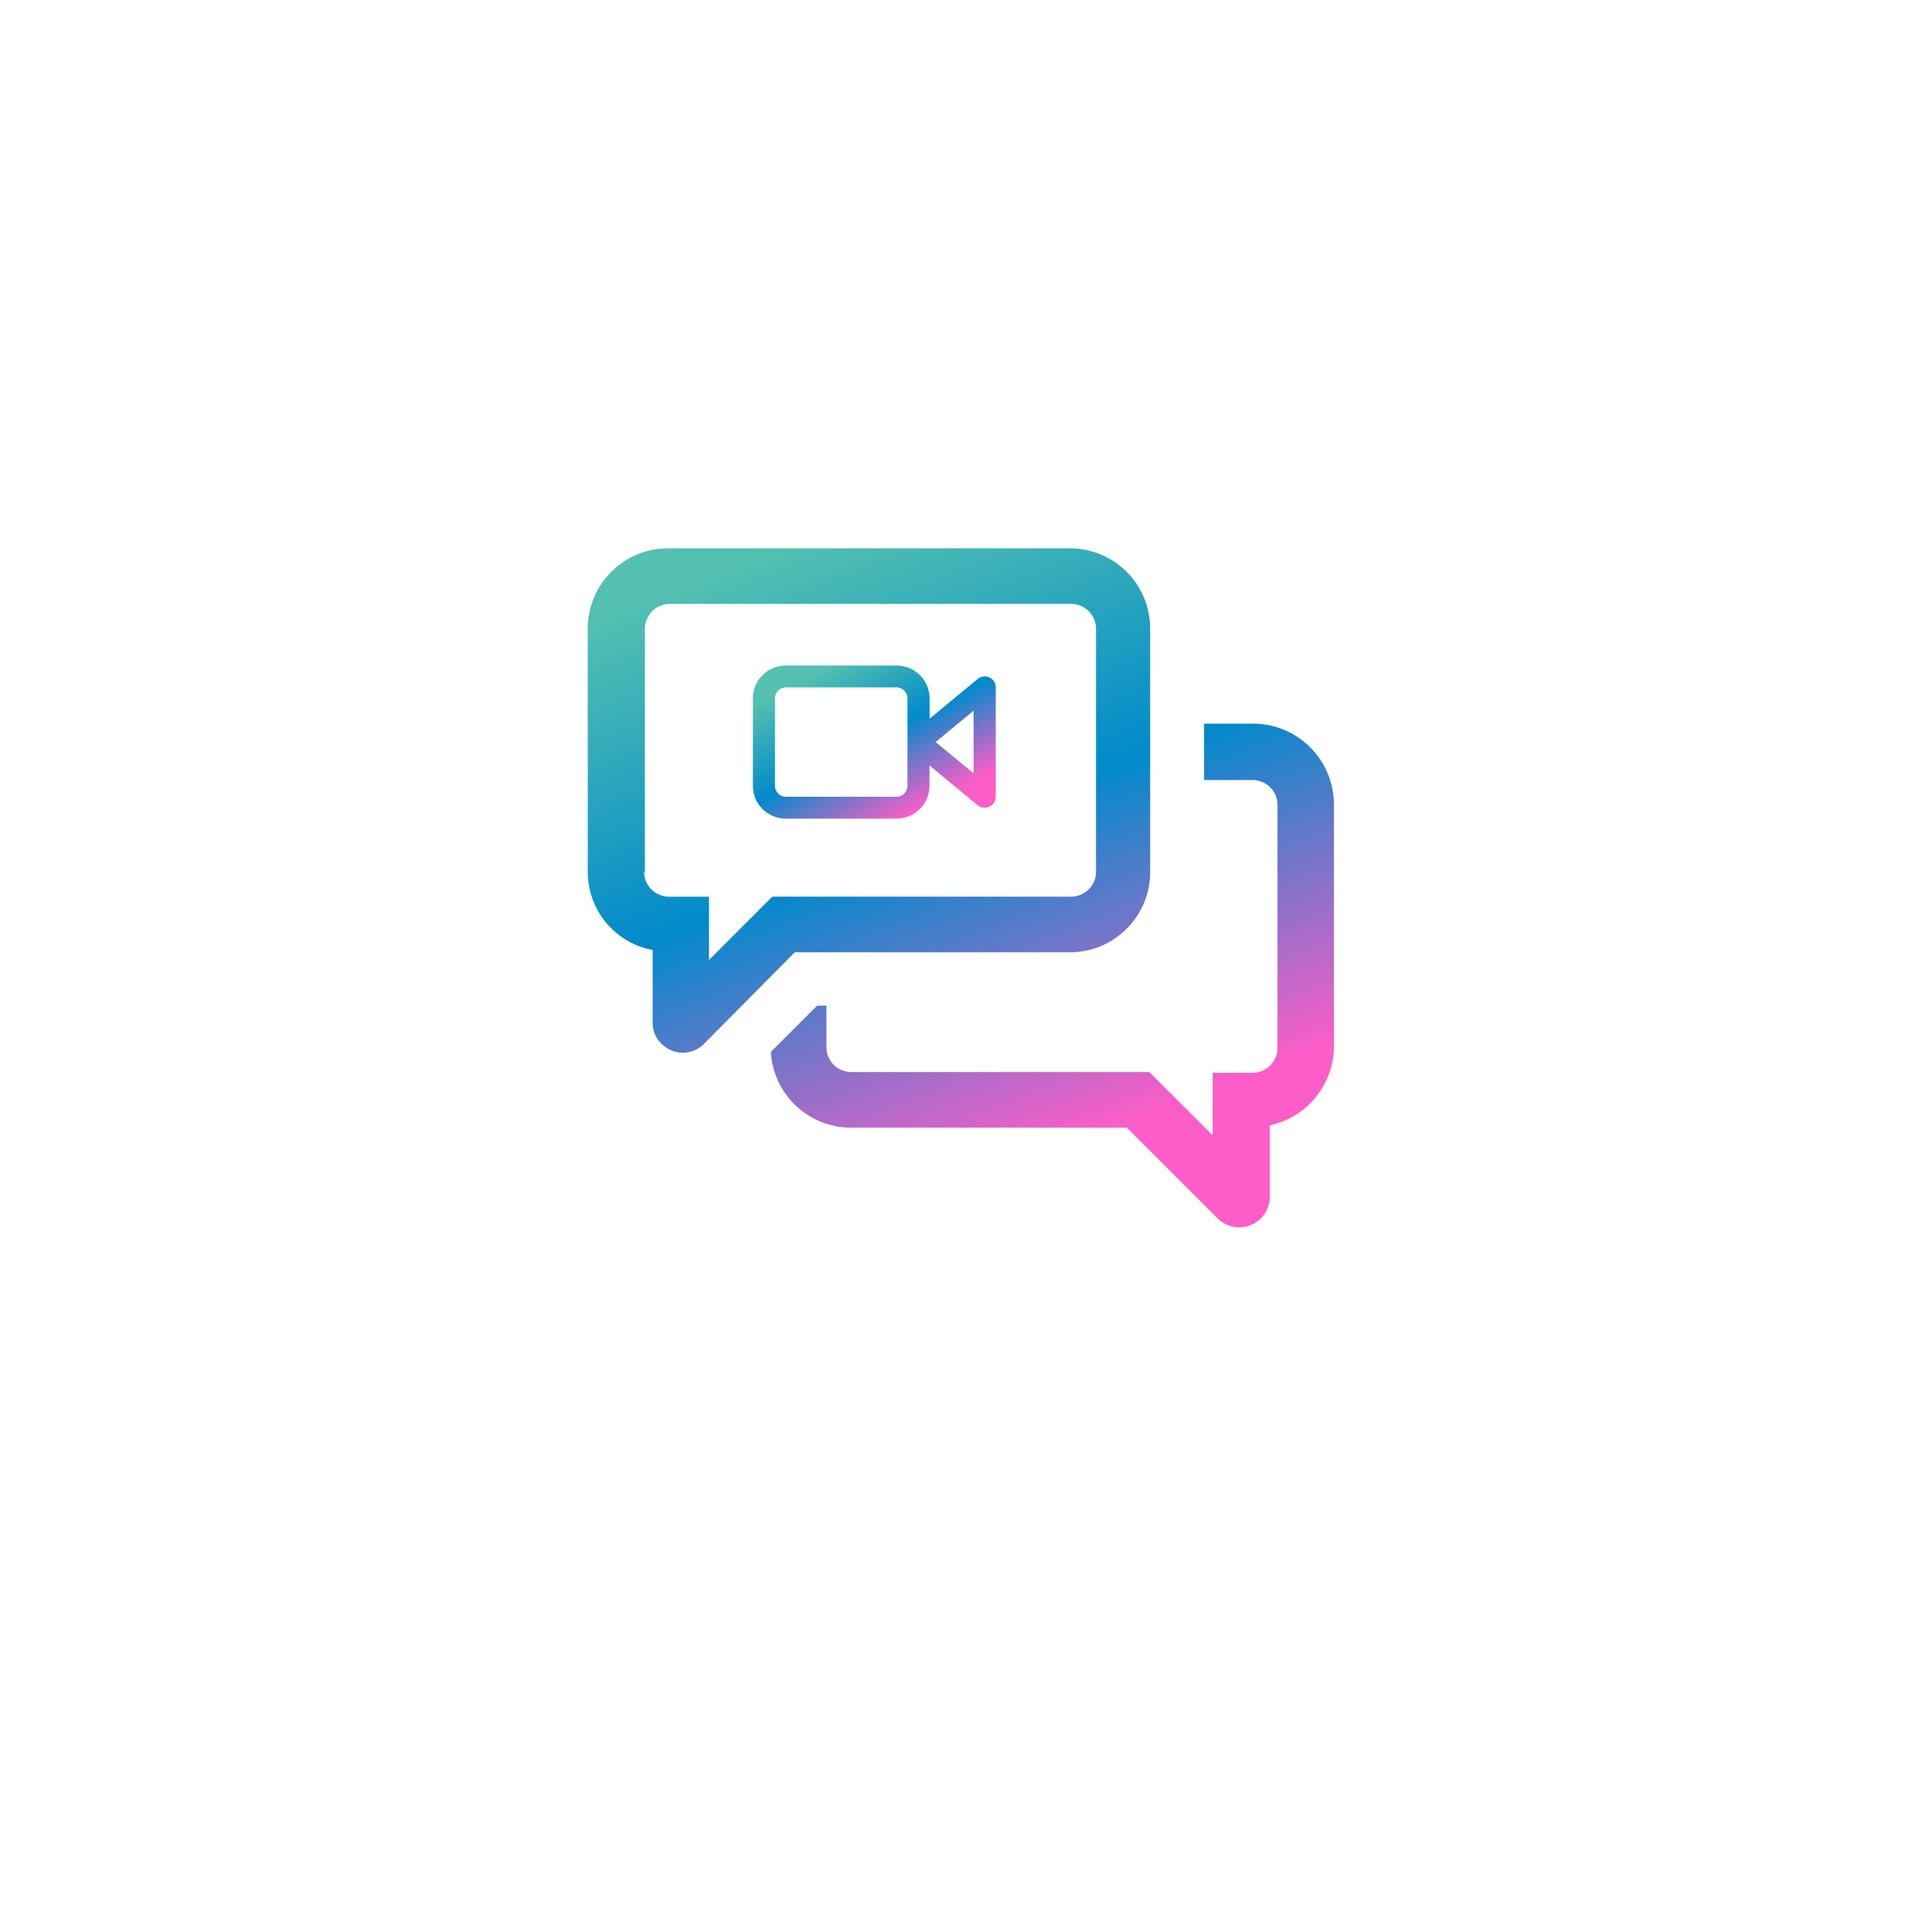<svg xmlns="http://www.w3.org/2000/svg" xmlns:xlink="http://www.w3.org/1999/xlink" width="107" height="107" viewBox="0 0 107 107">
  <defs>
    <filter id="Rectangle_16562" x="0" y="0" width="107" height="107" filterUnits="userSpaceOnUse">
      <feOffset dy="4" input="SourceAlpha"/>
      <feGaussianBlur stdDeviation="6.5" result="blur"/>
      <feFlood flood-color="#dce1e5"/>
      <feComposite operator="in" in2="blur"/>
      <feComposite in="SourceGraphic"/>
    </filter>
    <linearGradient id="linear-gradient" x1="0.25" x2="0.624" y2="0.891" gradientUnits="objectBoundingBox">
      <stop offset="0" stop-color="#53c0b0"/>
      <stop offset="0.488" stop-color="#018acb"/>
      <stop offset="1" stop-color="#fd5dc8"/>
    </linearGradient>
    <linearGradient id="linear-gradient-2" x1="0.173" y1="0.121" x2="0.797" y2="0.857" gradientUnits="objectBoundingBox">
      <stop offset="0" stop-color="#53c0b0"/>
      <stop offset="0.507" stop-color="#018acb"/>
      <stop offset="1" stop-color="#fd5dc8"/>
    </linearGradient>
  </defs>
  <g id="Group_59103" data-name="Group 59103" transform="translate(-212.5 -34)">
    <g transform="matrix(1, 0, 0, 1, 212.5, 34)" filter="url(#Rectangle_16562)">
      <rect id="Rectangle_16562-2" data-name="Rectangle 16562" width="68" height="68" rx="5" transform="translate(19.5 15.5)" fill="#fff"/>
    </g>
    <g id="noun_Wrong_Answer_561462" data-name="noun_Wrong Answer_561462" transform="translate(245.051 64.367)">
      <path id="Path_99276" data-name="Path 99276" d="M38.535,15.711h-2.7v3.123h2.7A1.378,1.378,0,0,1,39.9,20.2V33.679a1.378,1.378,0,0,1-1.369,1.369H36.31v3.465L32.8,35.006H16.288a1.378,1.378,0,0,1-1.369-1.369v-2.31h-.513l-2.567,2.567a4.454,4.454,0,0,0,4.449,4.193H31.561l5.048,5.048a1.694,1.694,0,0,0,2.866-1.2V37.958a4.491,4.491,0,0,0,3.551-4.364V20.161A4.483,4.483,0,0,0,38.535,15.711ZM1.7,23.925V10.449A4.446,4.446,0,0,1,6.149,6H28.4a4.446,4.446,0,0,1,4.449,4.449V23.925A4.446,4.446,0,0,1,28.4,28.375H13.165L8.117,33.466a1.653,1.653,0,0,1-1.155.471,1.732,1.732,0,0,1-1.155-.471,1.646,1.646,0,0,1-.513-1.241V28.246A4.4,4.4,0,0,1,1.7,23.925Zm3.123,0a1.378,1.378,0,0,0,1.369,1.369H8.417V28.8l3.508-3.508H28.481a1.378,1.378,0,0,0,1.369-1.369V10.449A1.378,1.378,0,0,0,28.481,9.08H6.235a1.378,1.378,0,0,0-1.369,1.369V23.925Z" transform="translate(-1.7 -6)" fill="url(#linear-gradient)"/>
      <path id="Union_81" data-name="Union 81" d="M1.834,8.481a1.842,1.842,0,0,1-1.3-.532A1.808,1.808,0,0,1,0,6.663V1.817A1.809,1.809,0,0,1,.537.532,1.843,1.843,0,0,1,1.834,0H7.949a1.843,1.843,0,0,1,1.3.532,1.808,1.808,0,0,1,.537,1.285V2.946L12.45.745A.616.616,0,0,1,13.1.662a.6.6,0,0,1,.351.549V7.269a.606.606,0,0,1-.611.606h0a.616.616,0,0,1-.392-.139l-2.667-2.2V6.663a1.808,1.808,0,0,1-.537,1.285,1.842,1.842,0,0,1-1.3.532ZM1.223,1.817V6.663a.6.6,0,0,0,.179.429.616.616,0,0,0,.433.177H7.949a.616.616,0,0,0,.433-.177.606.606,0,0,0,.179-.429V1.817a.6.6,0,0,0-.179-.428.614.614,0,0,0-.433-.177H1.834A.609.609,0,0,0,1.223,1.817Zm8.9,2.423,2.1,1.732V2.5Z" transform="translate(9.146 6.491)" fill="url(#linear-gradient-2)"/>
    </g>
  </g>
</svg>
